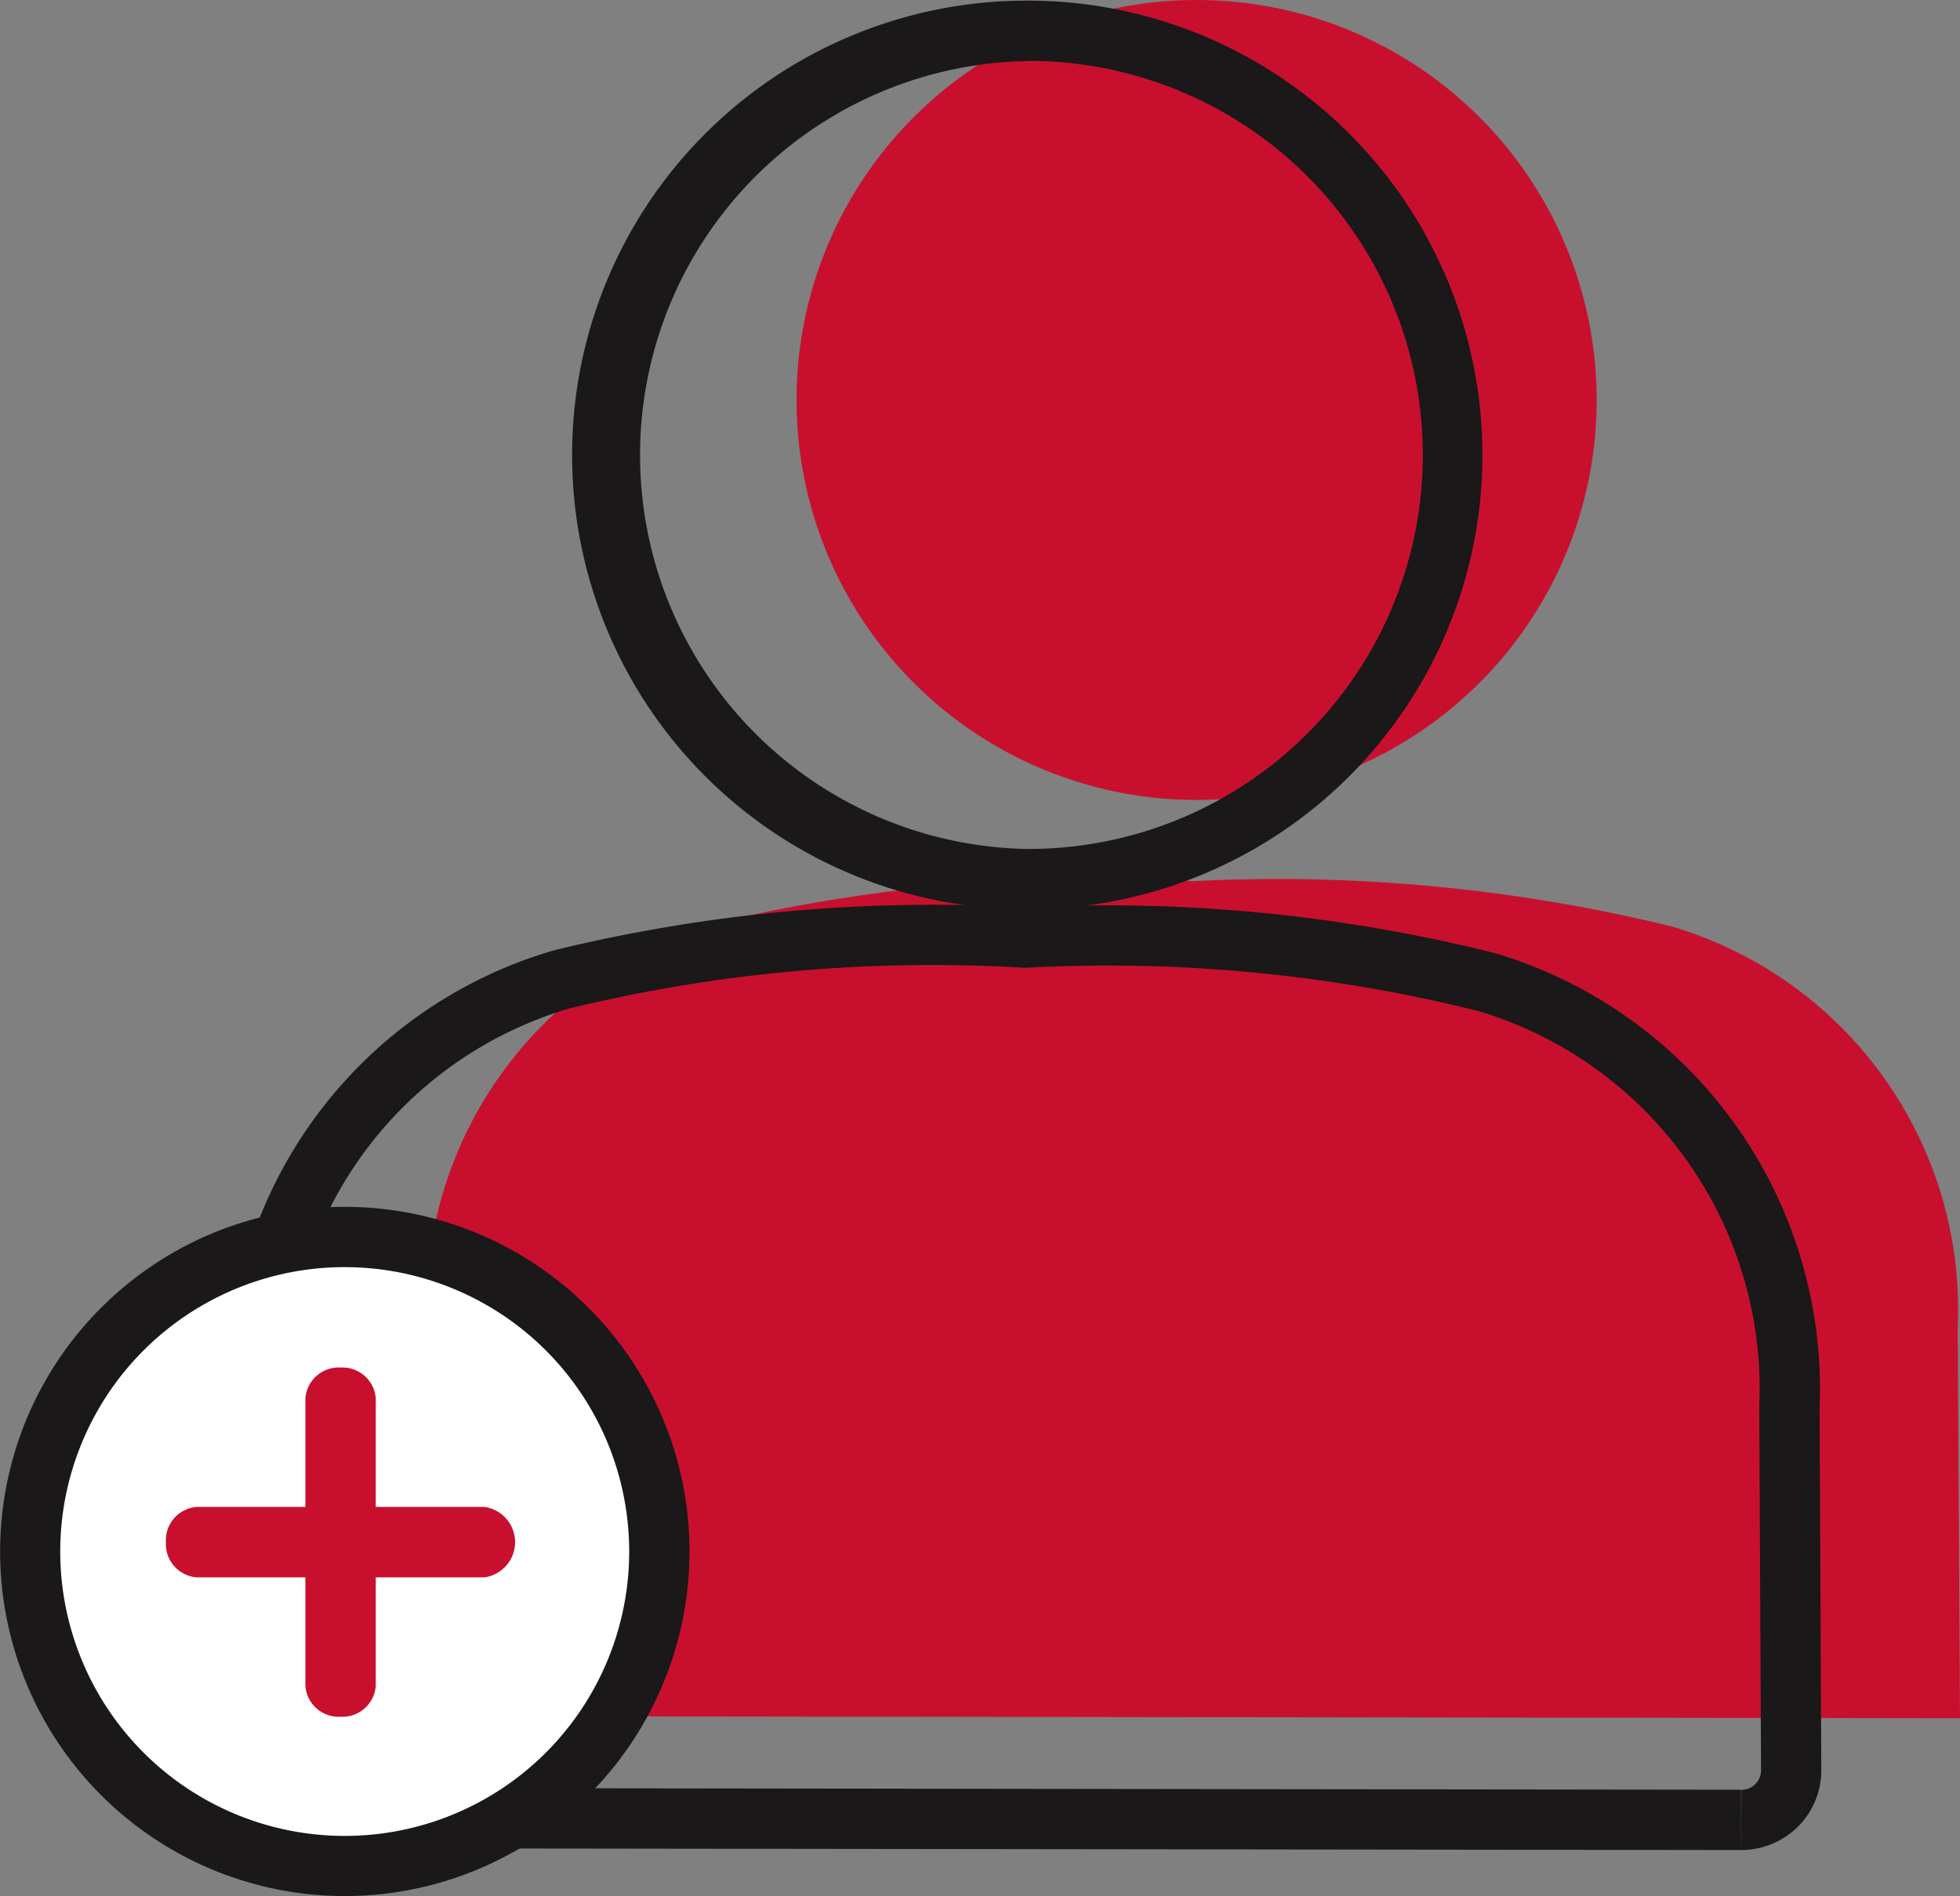 <svg xmlns="http://www.w3.org/2000/svg" xmlns:xlink="http://www.w3.org/1999/xlink" width="64" height="61.927" viewBox="0 0 64 61.927"><rect x="0" y="0" width="64" height="61.927" fill="#808080" stroke="none"/><defs><clipPath id="a"><rect width="64" height="61.927" fill="none"/></clipPath></defs><g clip-path="url(#a)"><path d="M52.542,13.111A13.064,13.064,0,1,1,39.525,0,13.064,13.064,0,0,1,52.542,13.111" transform="translate(-0.405 0)" fill="#c8102e"/><path d="M14.014,59.411l.134-12.88A13.031,13.031,0,0,1,23.56,33.513a54.058,54.058,0,0,1,15.635-1.375,54.161,54.161,0,0,1,15.6,1.479,13.048,13.048,0,0,1,9.346,13.107l.074,12.756Z" transform="translate(-0.215 -3.359)" fill="#c8102e"/><path d="M33.868,29.7H33.8A14.837,14.837,0,0,1,33.82.022h.026A14.837,14.837,0,0,1,33.868,29.7m0-27.705A12.869,12.869,0,0,0,33.8,27.729h.069A12.869,12.869,0,1,0,33.891,1.99Z" transform="translate(-0.29 -0.001)" fill="#1a1818"/><path d="M56.978,60.888h-.009l.007-1.969h0a.653.653,0,0,0,.461-.194.622.622,0,0,0,.181-.447l-.059-11.869A12.88,12.88,0,0,0,48.4,33.486a49.959,49.959,0,0,0-14.757-1.419h-.11A50.1,50.1,0,0,0,18.7,33.4,12.813,12.813,0,0,0,9.522,46.125L9.4,58.2a.655.655,0,0,0,.645.657l46.922.059v1.969l-46.929-.059a2.629,2.629,0,0,1-2.607-2.645l.125-12.035A14.777,14.777,0,0,1,18.2,31.5a52.086,52.086,0,0,1,15.4-1.4A52.008,52.008,0,0,1,48.928,31.59a14.843,14.843,0,0,1,10.6,14.856l.057,11.811a2.6,2.6,0,0,1-.76,1.863,2.645,2.645,0,0,1-1.851.765" transform="translate(-0.114 -0.46)" fill="#1a1818"/><path d="M21.542,51.3A10.271,10.271,0,1,1,11.27,41.028,10.271,10.271,0,0,1,21.542,51.3" transform="translate(-0.016 -0.628)" fill="#fff"/><path d="M11.257,62.541A11.255,11.255,0,1,1,22.515,51.285,11.255,11.255,0,0,1,11.257,62.541m0-20.542a9.289,9.289,0,1,0,9.289,9.289A9.289,9.289,0,0,0,11.257,42" transform="translate(-0.001 -0.613)" fill="#1a1818"/><path d="M11.276,45.36h0a1.089,1.089,0,0,1,1.149,1.01v9.385a1.089,1.089,0,0,1-1.149,1.01,1.089,1.089,0,0,1-1.149-1.01h0V46.37h0a1.089,1.089,0,0,1,1.149-1.01" transform="translate(-0.155 -0.694)" fill="#c8102e" fill-rule="evenodd"/><path d="M5.5,51.133h0a1.089,1.089,0,0,1,1.01-1.149H15.9a1.161,1.161,0,0,1,0,2.3H6.511A1.089,1.089,0,0,1,5.5,51.133" transform="translate(-0.082 -0.765)" fill="#c8102e" fill-rule="evenodd"/></g></svg>